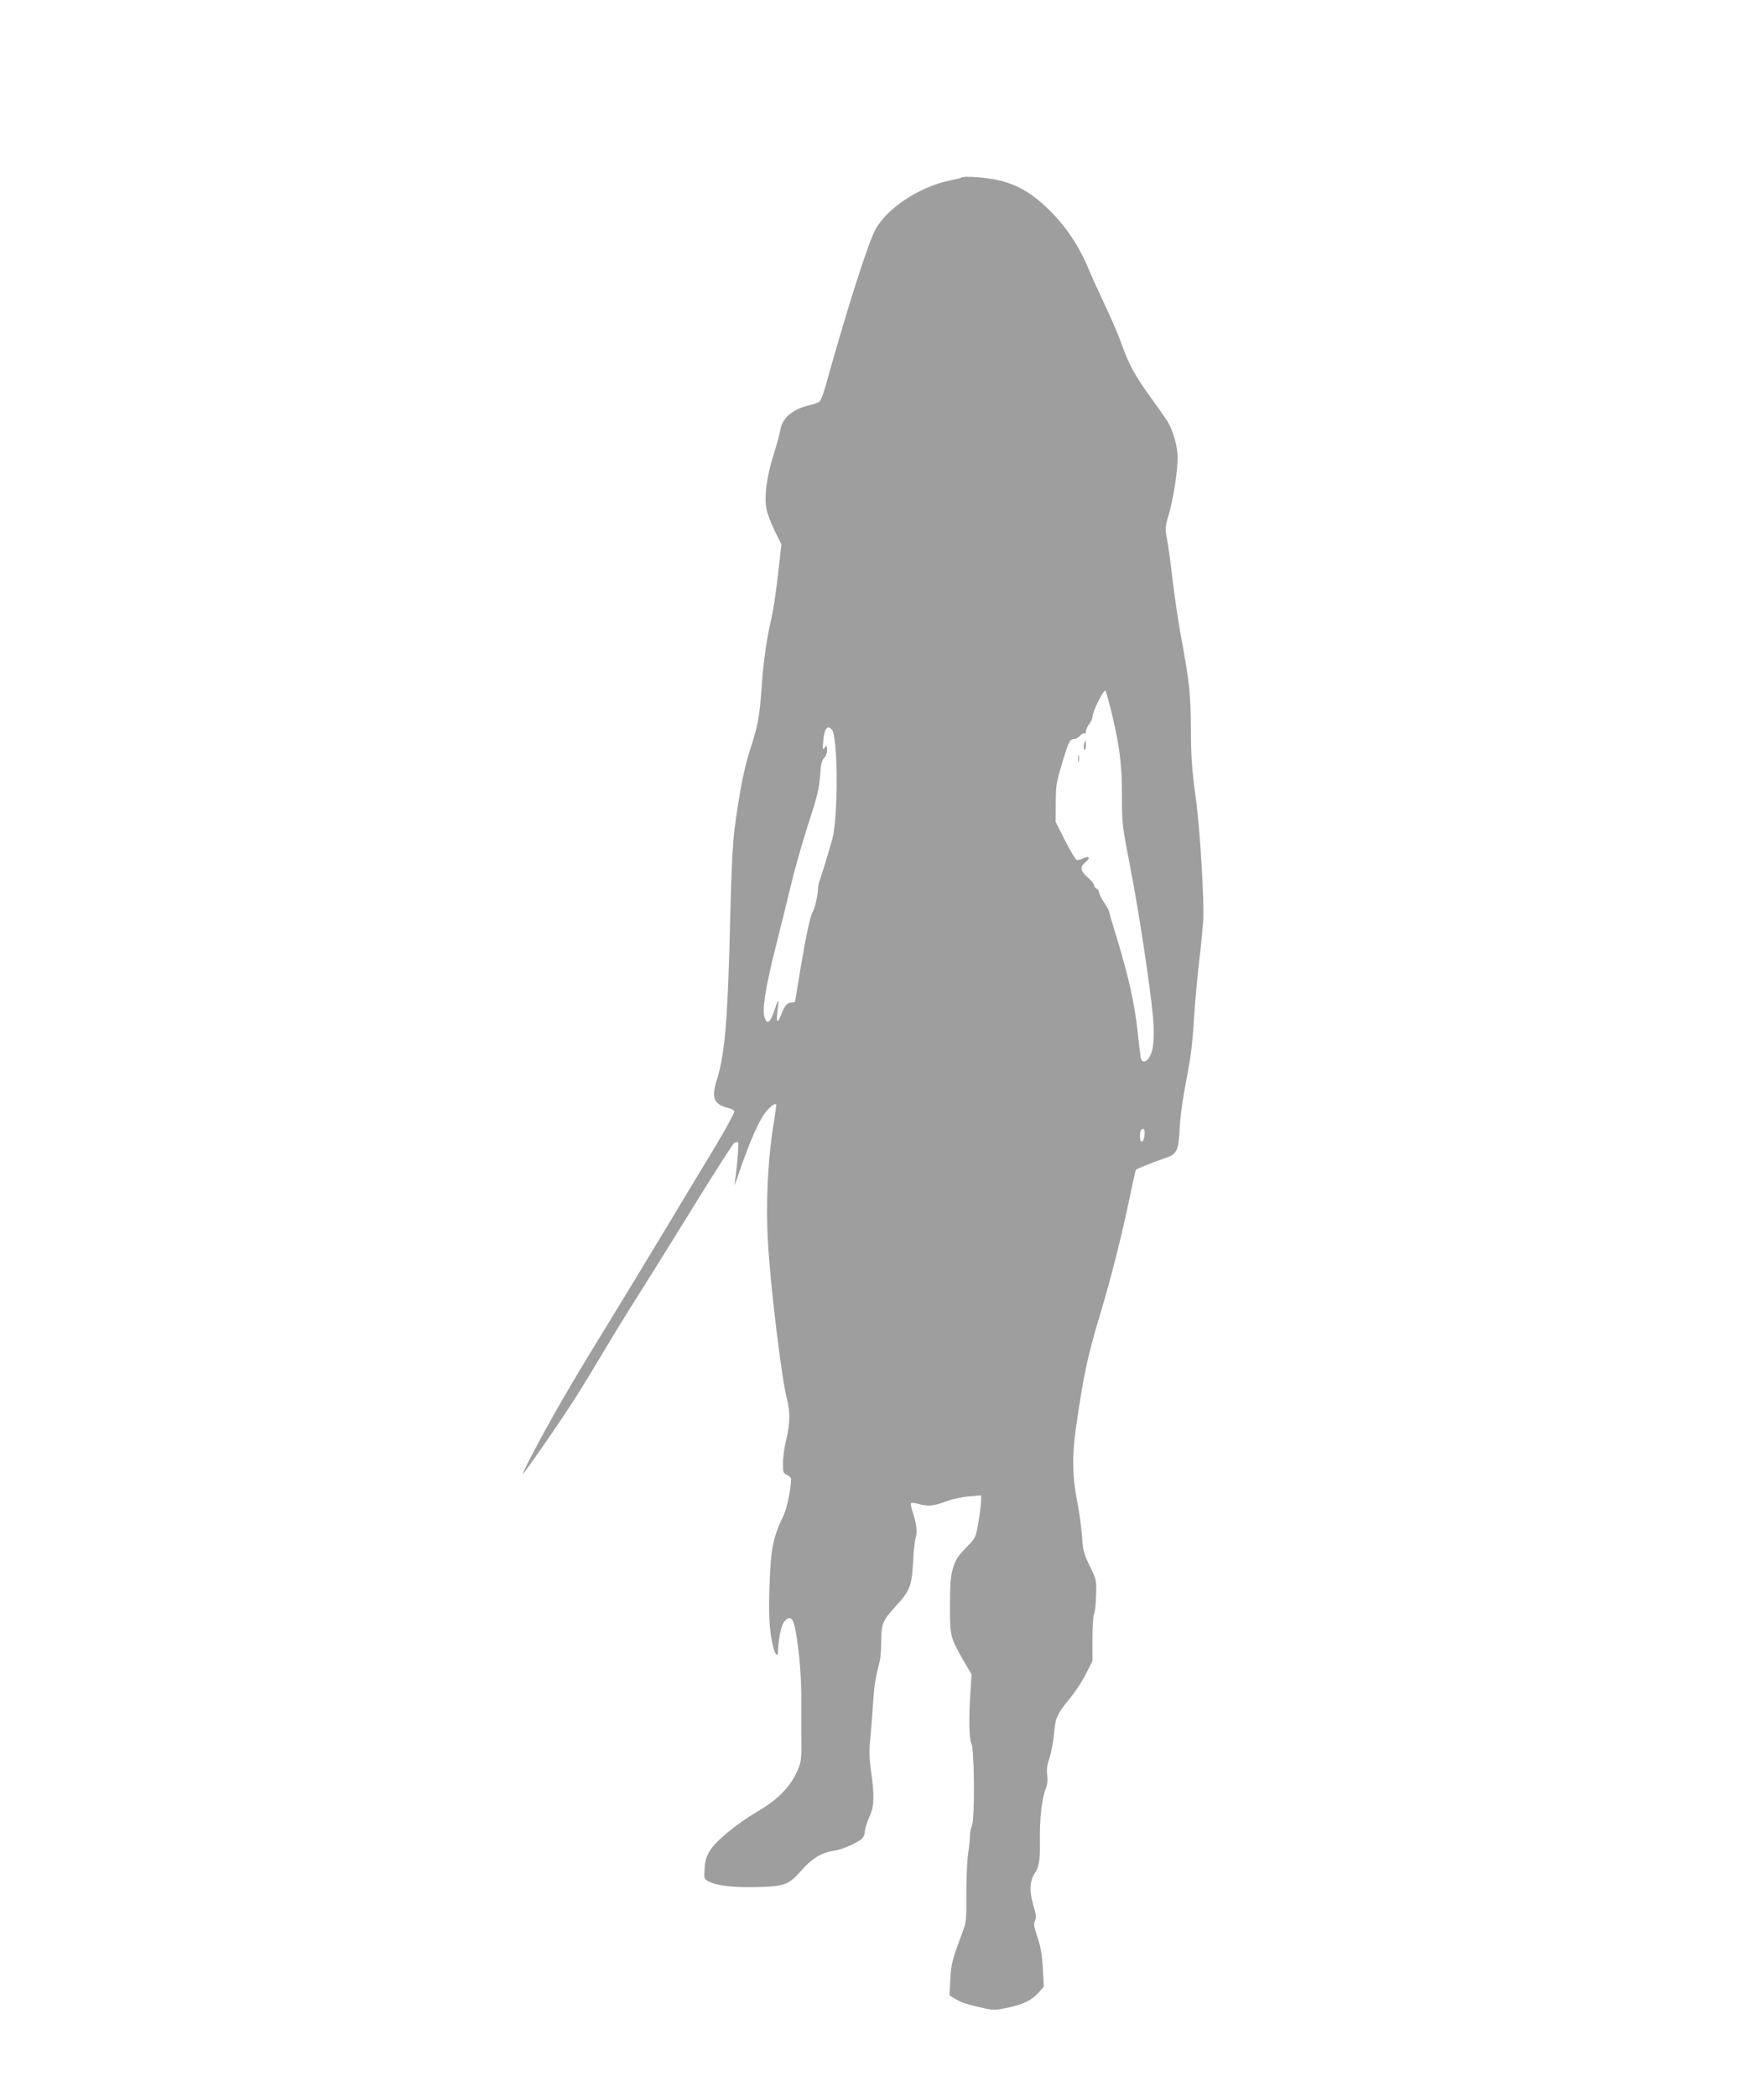 <?xml version="1.0" standalone="no"?>
<!DOCTYPE svg PUBLIC "-//W3C//DTD SVG 20010904//EN"
 "http://www.w3.org/TR/2001/REC-SVG-20010904/DTD/svg10.dtd">
<svg version="1.0" xmlns="http://www.w3.org/2000/svg"
 width="1077pt" height="1280pt" viewBox="0 0 1077 1280"
 preserveAspectRatio="xMidYMid meet">
<g transform="translate(0,1280) scale(0.1,-0.1)"
fill="#9e9e9e" stroke="none">
<path d="M5869 11716 c-2 -3 -36 -11 -75 -19 -186 -39 -385 -173 -452 -303
-47 -92 -180 -512 -297 -934 -14 -52 -32 -101 -39 -108 -7 -8 -32 -18 -55 -23
-109 -24 -174 -77 -186 -151 -4 -24 -22 -91 -41 -150 -43 -137 -59 -256 -45
-331 5 -31 29 -92 51 -137 l41 -82 -21 -184 c-11 -101 -29 -221 -40 -267 -29
-125 -48 -256 -60 -422 -13 -183 -21 -227 -70 -380 -38 -118 -64 -251 -96
-490 -10 -78 -19 -256 -25 -510 -15 -644 -32 -857 -83 -1018 -34 -111 -18
-148 75 -171 15 -3 29 -12 32 -19 3 -8 -56 -115 -130 -238 -75 -123 -210 -348
-301 -499 -91 -151 -219 -363 -285 -470 -255 -415 -348 -573 -462 -783 -65
-120 -116 -220 -113 -222 5 -6 246 343 335 485 33 52 104 169 158 260 54 91
148 244 209 340 61 96 215 343 342 549 127 206 238 379 247 385 9 6 19 7 23 3
7 -6 -10 -194 -22 -257 -3 -14 11 20 29 75 65 190 124 322 163 369 34 41 64
59 64 39 0 -5 -9 -64 -20 -133 -33 -208 -45 -479 -31 -708 16 -275 83 -826
116 -952 20 -78 19 -149 -5 -248 -11 -46 -20 -110 -20 -143 0 -54 2 -61 25
-71 14 -6 25 -18 25 -27 -2 -63 -24 -172 -44 -216 -66 -138 -78 -197 -87 -409
-8 -197 -2 -307 22 -399 11 -46 29 -64 29 -29 3 84 20 166 40 187 36 38 55 19
69 -67 23 -134 35 -291 33 -433 0 -77 0 -156 0 -175 3 -175 1 -189 -33 -258
-42 -87 -120 -162 -236 -230 -122 -71 -251 -177 -288 -236 -22 -37 -30 -63
-33 -111 -4 -62 -3 -64 25 -79 52 -26 158 -38 301 -34 164 5 190 15 270 107
58 67 122 105 189 114 46 5 147 48 175 74 10 9 18 28 18 43 0 15 12 54 26 86
32 69 34 127 12 284 -10 73 -12 128 -6 180 4 41 12 138 17 215 8 127 14 164
42 276 5 20 9 72 9 115 0 110 10 135 84 215 91 98 103 128 111 278 3 68 11
134 16 148 11 29 4 90 -19 155 -9 26 -13 50 -10 54 3 3 23 1 45 -5 58 -17 94
-13 169 15 39 15 101 28 142 31 l72 6 0 -33 c0 -18 -7 -76 -16 -129 -16 -93
-18 -98 -65 -146 -65 -67 -74 -81 -93 -144 -12 -41 -16 -97 -16 -222 0 -188 1
-193 85 -339 l47 -80 -6 -93 c-12 -166 -10 -301 5 -329 18 -34 21 -452 4 -498
-8 -19 -14 -48 -13 -65 0 -16 -5 -68 -12 -115 -6 -47 -10 -158 -10 -246 1
-143 -1 -168 -21 -220 -66 -177 -72 -200 -77 -296 l-5 -97 34 -20 c38 -24 63
-32 167 -56 67 -15 78 -15 150 0 97 20 152 46 193 93 l32 36 -6 113 c-5 84
-13 132 -33 189 -21 62 -24 81 -15 101 9 19 7 39 -10 94 -26 86 -22 152 11
199 22 31 30 77 29 163 -1 116 1 152 9 227 6 47 17 102 26 122 11 25 14 51 10
82 -5 33 -1 64 14 108 11 35 23 99 27 142 8 100 18 124 94 216 34 41 80 110
101 154 l40 78 0 135 c0 74 4 143 10 153 5 10 11 60 12 112 3 93 2 96 -38 179
-37 75 -42 94 -48 183 -4 54 -16 144 -27 200 -32 160 -35 286 -10 461 46 319
72 441 141 670 73 241 138 499 190 749 17 82 32 152 35 155 4 7 70 34 188 76
63 22 73 46 79 175 3 58 15 157 27 220 11 63 28 153 36 200 8 47 20 161 25
255 6 93 19 244 30 335 11 91 22 206 26 257 8 105 -19 557 -43 733 -26 195
-32 269 -32 445 -1 204 -11 293 -55 530 -19 99 -44 266 -56 370 -12 105 -28
220 -35 256 -12 61 -12 71 10 146 29 98 55 267 55 352 0 66 -28 163 -63 221
-12 19 -58 85 -102 145 -95 131 -131 196 -179 330 -20 55 -65 161 -101 235
-35 74 -83 180 -106 235 -58 135 -140 254 -241 351 -101 97 -184 145 -297 173
-74 18 -220 29 -232 17z m925 -3296 c45 -195 56 -294 56 -494 0 -150 3 -174
49 -410 52 -264 124 -739 141 -929 10 -122 3 -201 -24 -241 -20 -32 -44 -33
-51 -3 -2 12 -12 87 -20 167 -18 165 -56 335 -126 564 -27 88 -49 163 -49 167
0 4 -13 28 -30 52 -16 25 -30 52 -30 61 0 9 -7 19 -15 22 -8 4 -15 13 -15 20
0 8 -16 28 -35 45 -49 43 -54 68 -19 95 33 27 26 43 -11 26 -14 -7 -32 -12
-39 -12 -7 0 -39 53 -72 117 l-59 117 1 115 c0 104 4 129 38 240 39 132 48
151 76 151 9 0 25 9 35 20 10 11 22 17 26 14 5 -3 9 3 9 13 0 10 9 29 20 43
11 14 20 34 20 45 0 31 69 170 79 159 5 -5 25 -79 45 -164z m-1714 -75 c36
-44 38 -530 2 -665 -19 -69 -66 -225 -80 -260 -3 -8 -7 -31 -8 -50 -3 -46 -18
-110 -32 -135 -16 -29 -39 -136 -76 -355 l-32 -195 -28 -5 c-22 -4 -32 -15
-49 -55 -24 -58 -25 -60 -32 -53 -3 3 -1 33 3 66 10 74 6 72 -22 -10 -24 -70
-41 -82 -57 -41 -18 45 4 186 70 446 32 128 75 301 95 385 20 84 66 243 101
353 54 164 66 216 72 292 4 71 10 96 24 110 11 10 19 31 19 50 -1 29 -2 31
-15 14 -12 -17 -13 -14 -10 25 6 90 25 119 55 83z m1908 -2472 c-4 -48 -28
-57 -28 -10 0 18 3 37 7 40 16 16 24 4 21 -30z"/>
<path d="M6618 8255 c-3 -14 -1 -28 3 -31 5 -3 9 9 9 25 0 38 -6 40 -12 6z"/>
<path d="M6582 8170 c0 -19 2 -27 5 -17 2 9 2 25 0 35 -3 9 -5 1 -5 -18z"/>
</g>
</svg>
